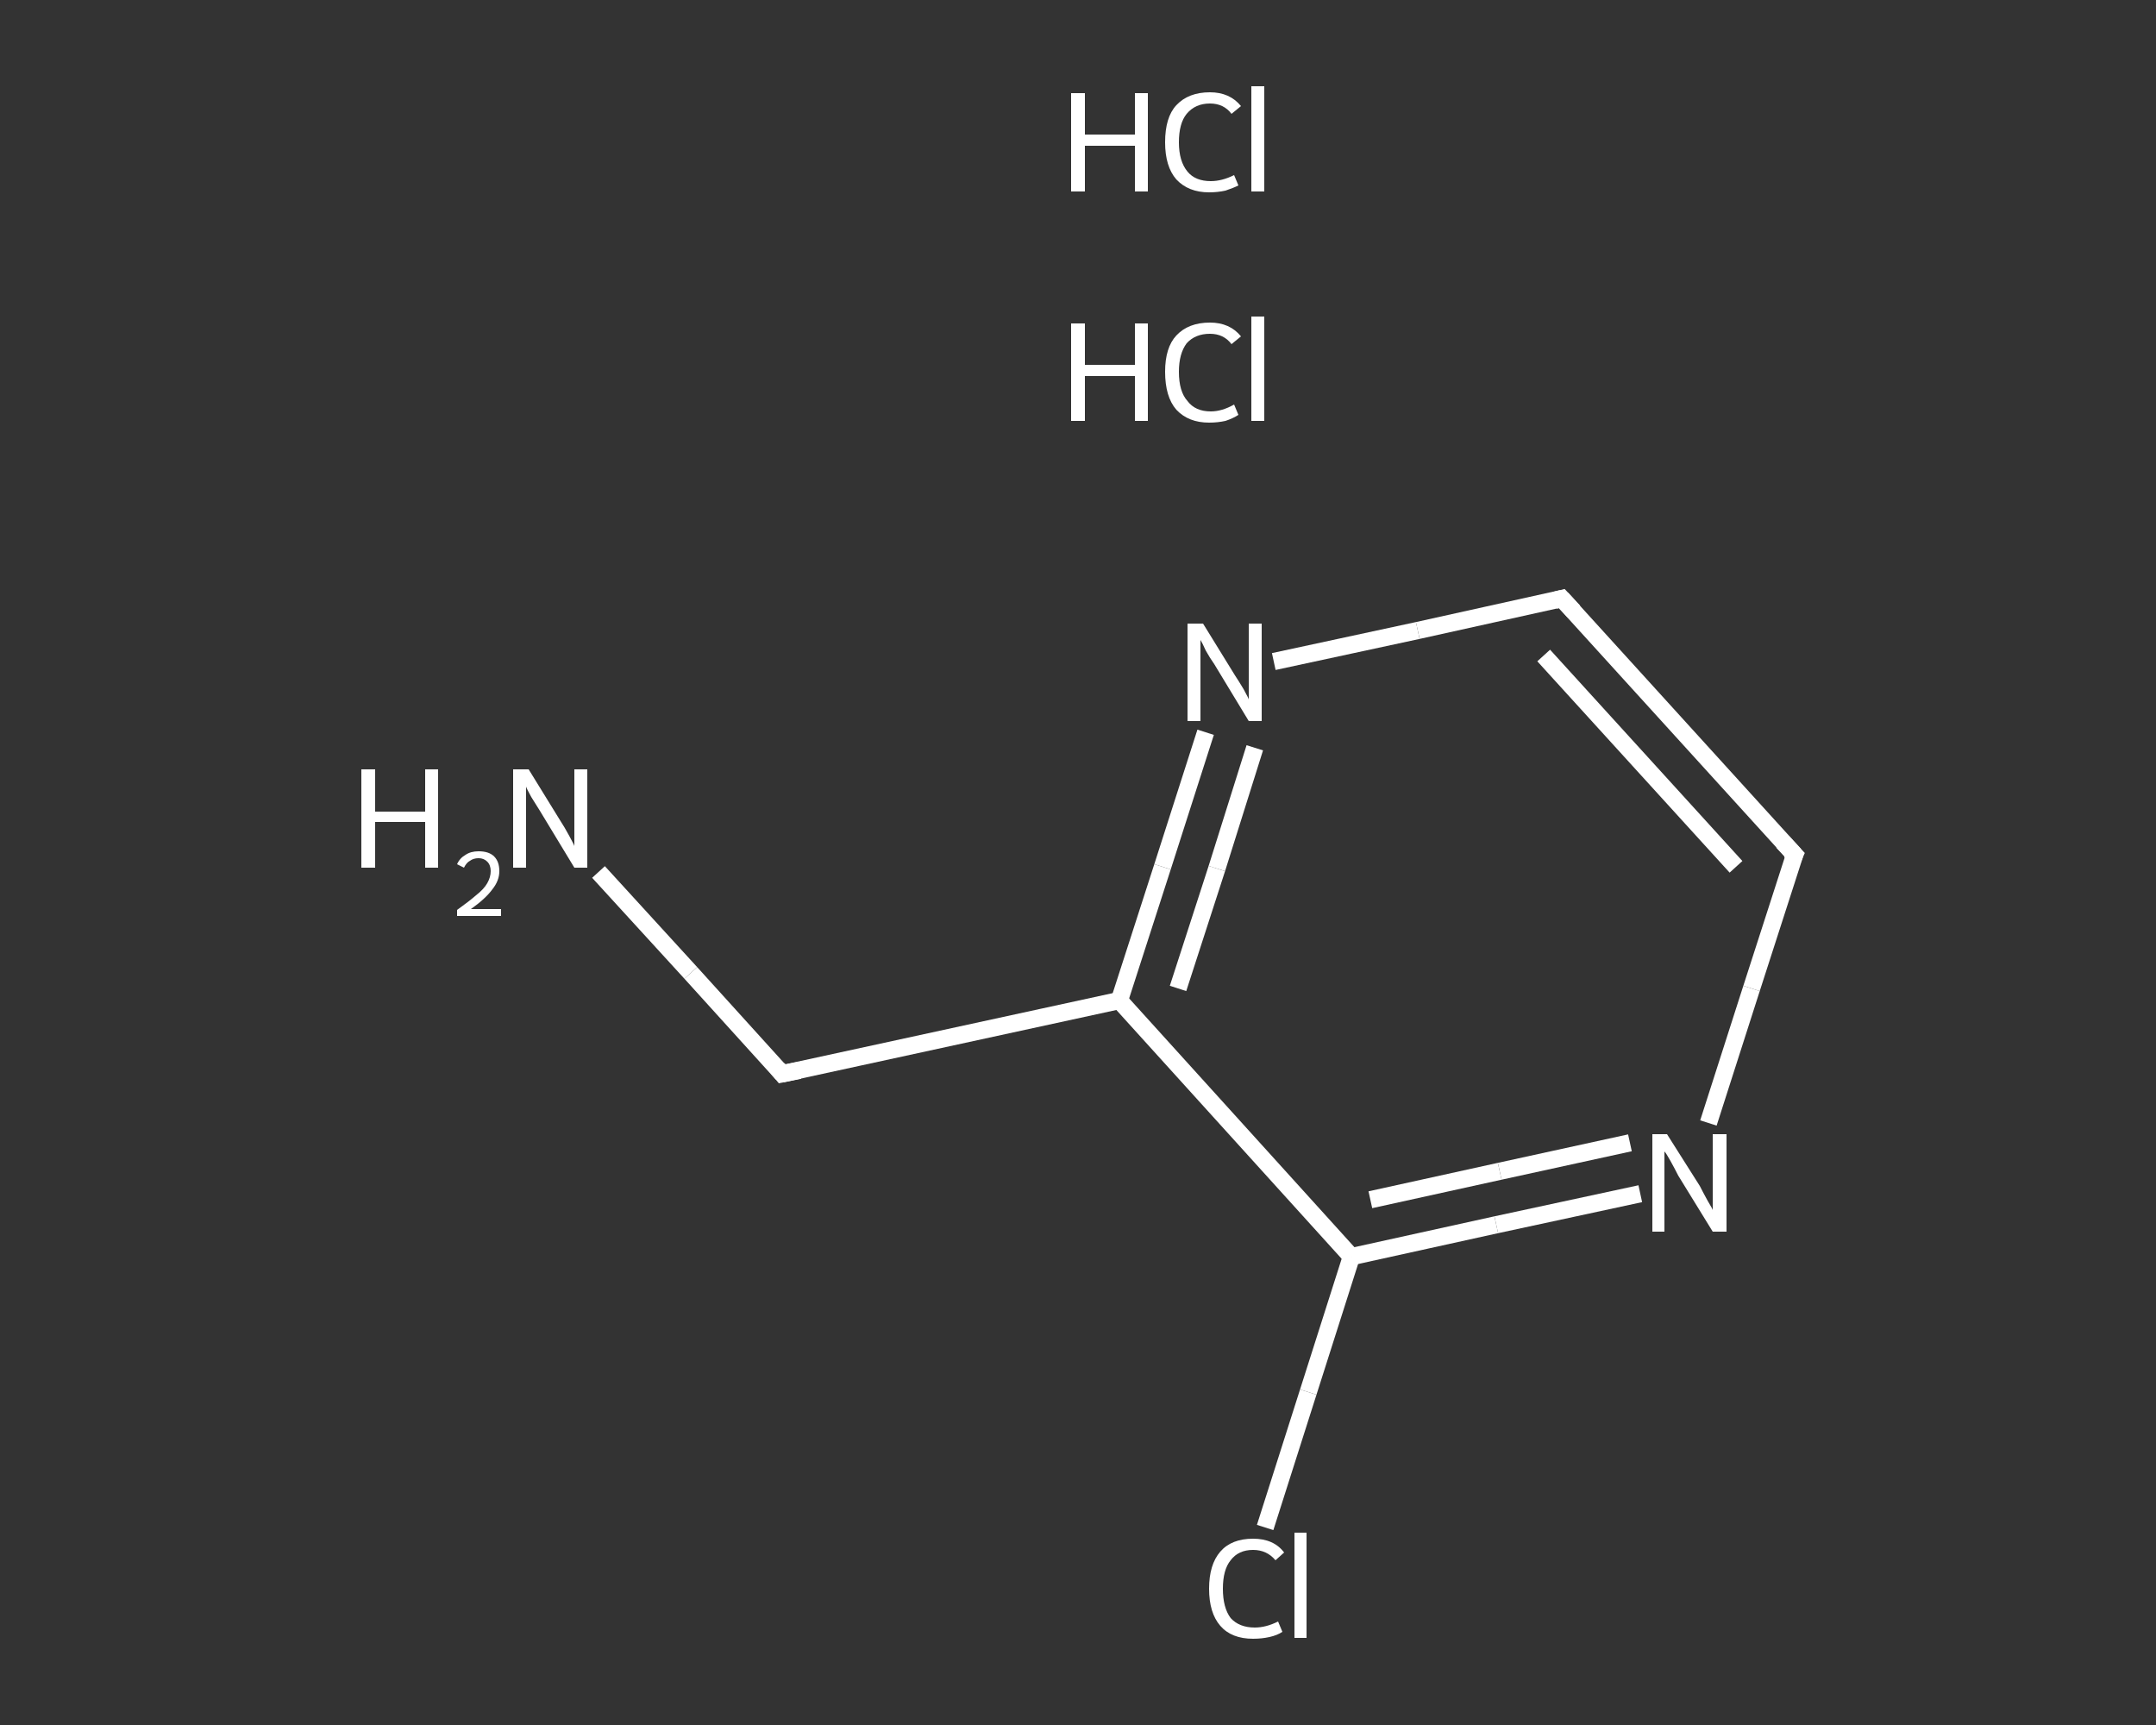 <?xml version='1.0' encoding='iso-8859-1'?>
<svg version='1.1' baseProfile='full'
              xmlns='http://www.w3.org/2000/svg'
                      xmlns:rdkit='http://www.rdkit.org/xml'
                      xmlns:xlink='http://www.w3.org/1999/xlink'
                  xml:space='preserve'
width='250px' height='200px' viewBox='0 0 250 200'>
<rect x="0" y="0" width="250" height="200" fill="#333333" stroke="none"/>
<!-- END OF HEADER -->
<rect style='opacity:1.0;fill:transparent;stroke:none' width='250.0' height='200.0' x='0.0' y='0.0'> </rect>
<path class='bond-0 atom-2 atom-3' d='M 69.4,101.1 L 80.1,112.8' style='fill:none;fill-rule:evenodd;stroke:#FFFFFF;stroke-width:2.0px;stroke-linecap:butt;stroke-linejoin:miter;stroke-opacity:1' />
<path class='bond-0 atom-2 atom-3' d='M 80.1,112.8 L 90.7,124.5' style='fill:none;fill-rule:evenodd;stroke:#FFFFFF;stroke-width:2.0px;stroke-linecap:butt;stroke-linejoin:miter;stroke-opacity:1' />
<path class='bond-1 atom-3 atom-4' d='M 90.7,124.5 L 129.8,116.0' style='fill:none;fill-rule:evenodd;stroke:#FFFFFF;stroke-width:2.0px;stroke-linecap:butt;stroke-linejoin:miter;stroke-opacity:1' />
<path class='bond-2 atom-4 atom-5' d='M 129.8,116.0 L 134.8,100.5' style='fill:none;fill-rule:evenodd;stroke:#FFFFFF;stroke-width:2.0px;stroke-linecap:butt;stroke-linejoin:miter;stroke-opacity:1' />
<path class='bond-2 atom-4 atom-5' d='M 134.8,100.5 L 139.8,84.9' style='fill:none;fill-rule:evenodd;stroke:#FFFFFF;stroke-width:2.0px;stroke-linecap:butt;stroke-linejoin:miter;stroke-opacity:1' />
<path class='bond-2 atom-4 atom-5' d='M 136.6,114.6 L 141.1,100.7' style='fill:none;fill-rule:evenodd;stroke:#FFFFFF;stroke-width:2.0px;stroke-linecap:butt;stroke-linejoin:miter;stroke-opacity:1' />
<path class='bond-2 atom-4 atom-5' d='M 141.1,100.7 L 145.5,86.7' style='fill:none;fill-rule:evenodd;stroke:#FFFFFF;stroke-width:2.0px;stroke-linecap:butt;stroke-linejoin:miter;stroke-opacity:1' />
<path class='bond-3 atom-5 atom-6' d='M 147.7,76.7 L 164.4,73.1' style='fill:none;fill-rule:evenodd;stroke:#FFFFFF;stroke-width:2.0px;stroke-linecap:butt;stroke-linejoin:miter;stroke-opacity:1' />
<path class='bond-3 atom-5 atom-6' d='M 164.4,73.1 L 181.1,69.4' style='fill:none;fill-rule:evenodd;stroke:#FFFFFF;stroke-width:2.0px;stroke-linecap:butt;stroke-linejoin:miter;stroke-opacity:1' />
<path class='bond-4 atom-6 atom-7' d='M 181.1,69.4 L 208.1,99.1' style='fill:none;fill-rule:evenodd;stroke:#FFFFFF;stroke-width:2.0px;stroke-linecap:butt;stroke-linejoin:miter;stroke-opacity:1' />
<path class='bond-4 atom-6 atom-7' d='M 179.0,76.0 L 201.3,100.5' style='fill:none;fill-rule:evenodd;stroke:#FFFFFF;stroke-width:2.0px;stroke-linecap:butt;stroke-linejoin:miter;stroke-opacity:1' />
<path class='bond-5 atom-7 atom-8' d='M 208.1,99.1 L 203.1,114.6' style='fill:none;fill-rule:evenodd;stroke:#FFFFFF;stroke-width:2.0px;stroke-linecap:butt;stroke-linejoin:miter;stroke-opacity:1' />
<path class='bond-5 atom-7 atom-8' d='M 203.1,114.6 L 198.1,130.2' style='fill:none;fill-rule:evenodd;stroke:#FFFFFF;stroke-width:2.0px;stroke-linecap:butt;stroke-linejoin:miter;stroke-opacity:1' />
<path class='bond-6 atom-8 atom-9' d='M 190.2,138.4 L 173.5,142.0' style='fill:none;fill-rule:evenodd;stroke:#FFFFFF;stroke-width:2.0px;stroke-linecap:butt;stroke-linejoin:miter;stroke-opacity:1' />
<path class='bond-6 atom-8 atom-9' d='M 173.5,142.0 L 156.7,145.7' style='fill:none;fill-rule:evenodd;stroke:#FFFFFF;stroke-width:2.0px;stroke-linecap:butt;stroke-linejoin:miter;stroke-opacity:1' />
<path class='bond-6 atom-8 atom-9' d='M 189.0,132.5 L 173.9,135.8' style='fill:none;fill-rule:evenodd;stroke:#FFFFFF;stroke-width:2.0px;stroke-linecap:butt;stroke-linejoin:miter;stroke-opacity:1' />
<path class='bond-6 atom-8 atom-9' d='M 173.9,135.8 L 158.9,139.1' style='fill:none;fill-rule:evenodd;stroke:#FFFFFF;stroke-width:2.0px;stroke-linecap:butt;stroke-linejoin:miter;stroke-opacity:1' />
<path class='bond-7 atom-9 atom-10' d='M 156.7,145.7 L 151.7,161.4' style='fill:none;fill-rule:evenodd;stroke:#FFFFFF;stroke-width:2.0px;stroke-linecap:butt;stroke-linejoin:miter;stroke-opacity:1' />
<path class='bond-7 atom-9 atom-10' d='M 151.7,161.4 L 146.7,177.1' style='fill:none;fill-rule:evenodd;stroke:#FFFFFF;stroke-width:2.0px;stroke-linecap:butt;stroke-linejoin:miter;stroke-opacity:1' />
<path class='bond-8 atom-9 atom-4' d='M 156.7,145.7 L 129.8,116.0' style='fill:none;fill-rule:evenodd;stroke:#FFFFFF;stroke-width:2.0px;stroke-linecap:butt;stroke-linejoin:miter;stroke-opacity:1' />
<path d='M 90.2,123.9 L 90.7,124.5 L 92.7,124.1' style='fill:none;stroke:#FFFFFF;stroke-width:2.0px;stroke-linecap:butt;stroke-linejoin:miter;stroke-opacity:1;' />
<path d='M 180.3,69.6 L 181.1,69.4 L 182.5,70.9' style='fill:none;stroke:#FFFFFF;stroke-width:2.0px;stroke-linecap:butt;stroke-linejoin:miter;stroke-opacity:1;' />
<path d='M 206.7,97.6 L 208.1,99.1 L 207.8,99.8' style='fill:none;stroke:#FFFFFF;stroke-width:2.0px;stroke-linecap:butt;stroke-linejoin:miter;stroke-opacity:1;' />
<path class='atom-0' d='M 124.2 37.5
L 125.8 37.5
L 125.8 42.3
L 131.6 42.3
L 131.6 37.5
L 133.1 37.5
L 133.1 48.8
L 131.6 48.8
L 131.6 43.6
L 125.8 43.6
L 125.8 48.8
L 124.2 48.8
L 124.2 37.5
' fill='#FFFFFF'/>
<path class='atom-0' d='M 135.1 43.1
Q 135.1 40.3, 136.4 38.9
Q 137.8 37.4, 140.3 37.4
Q 142.6 37.4, 143.9 39.0
L 142.8 39.9
Q 141.9 38.7, 140.3 38.7
Q 138.6 38.7, 137.6 39.8
Q 136.7 41.0, 136.7 43.1
Q 136.7 45.4, 137.7 46.5
Q 138.6 47.7, 140.4 47.7
Q 141.7 47.7, 143.1 46.9
L 143.6 48.1
Q 143.0 48.5, 142.1 48.8
Q 141.2 49.0, 140.2 49.0
Q 137.8 49.0, 136.4 47.5
Q 135.1 46.0, 135.1 43.1
' fill='#FFFFFF'/>
<path class='atom-0' d='M 145.1 36.7
L 146.6 36.7
L 146.6 48.8
L 145.1 48.8
L 145.1 36.7
' fill='#FFFFFF'/>
<path class='atom-1' d='M 124.2 10.8
L 125.8 10.8
L 125.8 15.6
L 131.6 15.6
L 131.6 10.8
L 133.1 10.8
L 133.1 22.2
L 131.6 22.2
L 131.6 16.9
L 125.8 16.9
L 125.8 22.2
L 124.2 22.2
L 124.2 10.8
' fill='#FFFFFF'/>
<path class='atom-1' d='M 135.1 16.5
Q 135.1 13.6, 136.4 12.2
Q 137.8 10.7, 140.3 10.7
Q 142.6 10.7, 143.9 12.3
L 142.8 13.2
Q 141.9 12.0, 140.3 12.0
Q 138.6 12.0, 137.6 13.2
Q 136.7 14.3, 136.7 16.5
Q 136.7 18.7, 137.7 19.9
Q 138.6 21.0, 140.4 21.0
Q 141.7 21.0, 143.1 20.3
L 143.6 21.5
Q 143.0 21.8, 142.1 22.1
Q 141.2 22.3, 140.2 22.3
Q 137.8 22.3, 136.4 20.8
Q 135.1 19.3, 135.1 16.5
' fill='#FFFFFF'/>
<path class='atom-1' d='M 145.1 10.0
L 146.6 10.0
L 146.6 22.2
L 145.1 22.2
L 145.1 10.0
' fill='#FFFFFF'/>
<path class='atom-2' d='M 41.9 89.2
L 43.5 89.2
L 43.5 94.1
L 49.3 94.1
L 49.3 89.2
L 50.8 89.2
L 50.8 100.6
L 49.3 100.6
L 49.3 95.3
L 43.5 95.3
L 43.5 100.6
L 41.9 100.6
L 41.9 89.2
' fill='#FFFFFF'/>
<path class='atom-2' d='M 53.0 100.2
Q 53.3 99.5, 54.0 99.1
Q 54.6 98.7, 55.5 98.7
Q 56.7 98.7, 57.3 99.3
Q 57.9 99.9, 57.9 101.0
Q 57.9 102.1, 57.1 103.1
Q 56.3 104.2, 54.6 105.4
L 58.1 105.4
L 58.1 106.2
L 53.0 106.2
L 53.0 105.5
Q 54.4 104.5, 55.2 103.8
Q 56.1 103.1, 56.5 102.4
Q 56.9 101.7, 56.9 101.0
Q 56.9 100.3, 56.5 99.9
Q 56.1 99.5, 55.5 99.5
Q 54.9 99.5, 54.5 99.8
Q 54.1 100.0, 53.8 100.6
L 53.0 100.2
' fill='#FFFFFF'/>
<path class='atom-2' d='M 61.3 89.2
L 65.0 95.2
Q 65.4 95.8, 66.0 96.9
Q 66.6 98.0, 66.6 98.1
L 66.6 89.2
L 68.1 89.2
L 68.1 100.6
L 66.6 100.6
L 62.6 94.0
Q 62.1 93.2, 61.6 92.4
Q 61.1 91.5, 61.0 91.2
L 61.0 100.6
L 59.5 100.6
L 59.5 89.2
L 61.3 89.2
' fill='#FFFFFF'/>
<path class='atom-5' d='M 139.5 72.3
L 143.2 78.3
Q 143.6 78.9, 144.2 79.9
Q 144.8 81.0, 144.8 81.1
L 144.8 72.3
L 146.3 72.3
L 146.3 83.6
L 144.8 83.6
L 140.8 77.0
Q 140.3 76.3, 139.8 75.4
Q 139.4 74.5, 139.2 74.2
L 139.2 83.6
L 137.7 83.6
L 137.7 72.3
L 139.5 72.3
' fill='#FFFFFF'/>
<path class='atom-8' d='M 193.3 131.5
L 197.1 137.5
Q 197.4 138.1, 198.0 139.2
Q 198.6 140.2, 198.6 140.3
L 198.6 131.5
L 200.2 131.5
L 200.2 142.8
L 198.6 142.8
L 194.6 136.3
Q 194.2 135.5, 193.7 134.6
Q 193.2 133.7, 193.0 133.5
L 193.0 142.8
L 191.6 142.8
L 191.6 131.5
L 193.3 131.5
' fill='#FFFFFF'/>
<path class='atom-10' d='M 140.2 184.2
Q 140.2 181.4, 141.5 179.9
Q 142.8 178.4, 145.3 178.4
Q 147.7 178.4, 148.9 180.0
L 147.9 180.9
Q 146.9 179.7, 145.3 179.7
Q 143.6 179.7, 142.7 180.9
Q 141.8 182.0, 141.8 184.2
Q 141.8 186.4, 142.7 187.6
Q 143.7 188.7, 145.5 188.7
Q 146.8 188.7, 148.2 188.0
L 148.7 189.2
Q 148.1 189.6, 147.2 189.8
Q 146.3 190.0, 145.3 190.0
Q 142.8 190.0, 141.5 188.5
Q 140.2 187.0, 140.2 184.2
' fill='#FFFFFF'/>
<path class='atom-10' d='M 150.1 177.7
L 151.5 177.7
L 151.5 189.9
L 150.1 189.9
L 150.1 177.7
' fill='#FFFFFF'/>
</svg>
